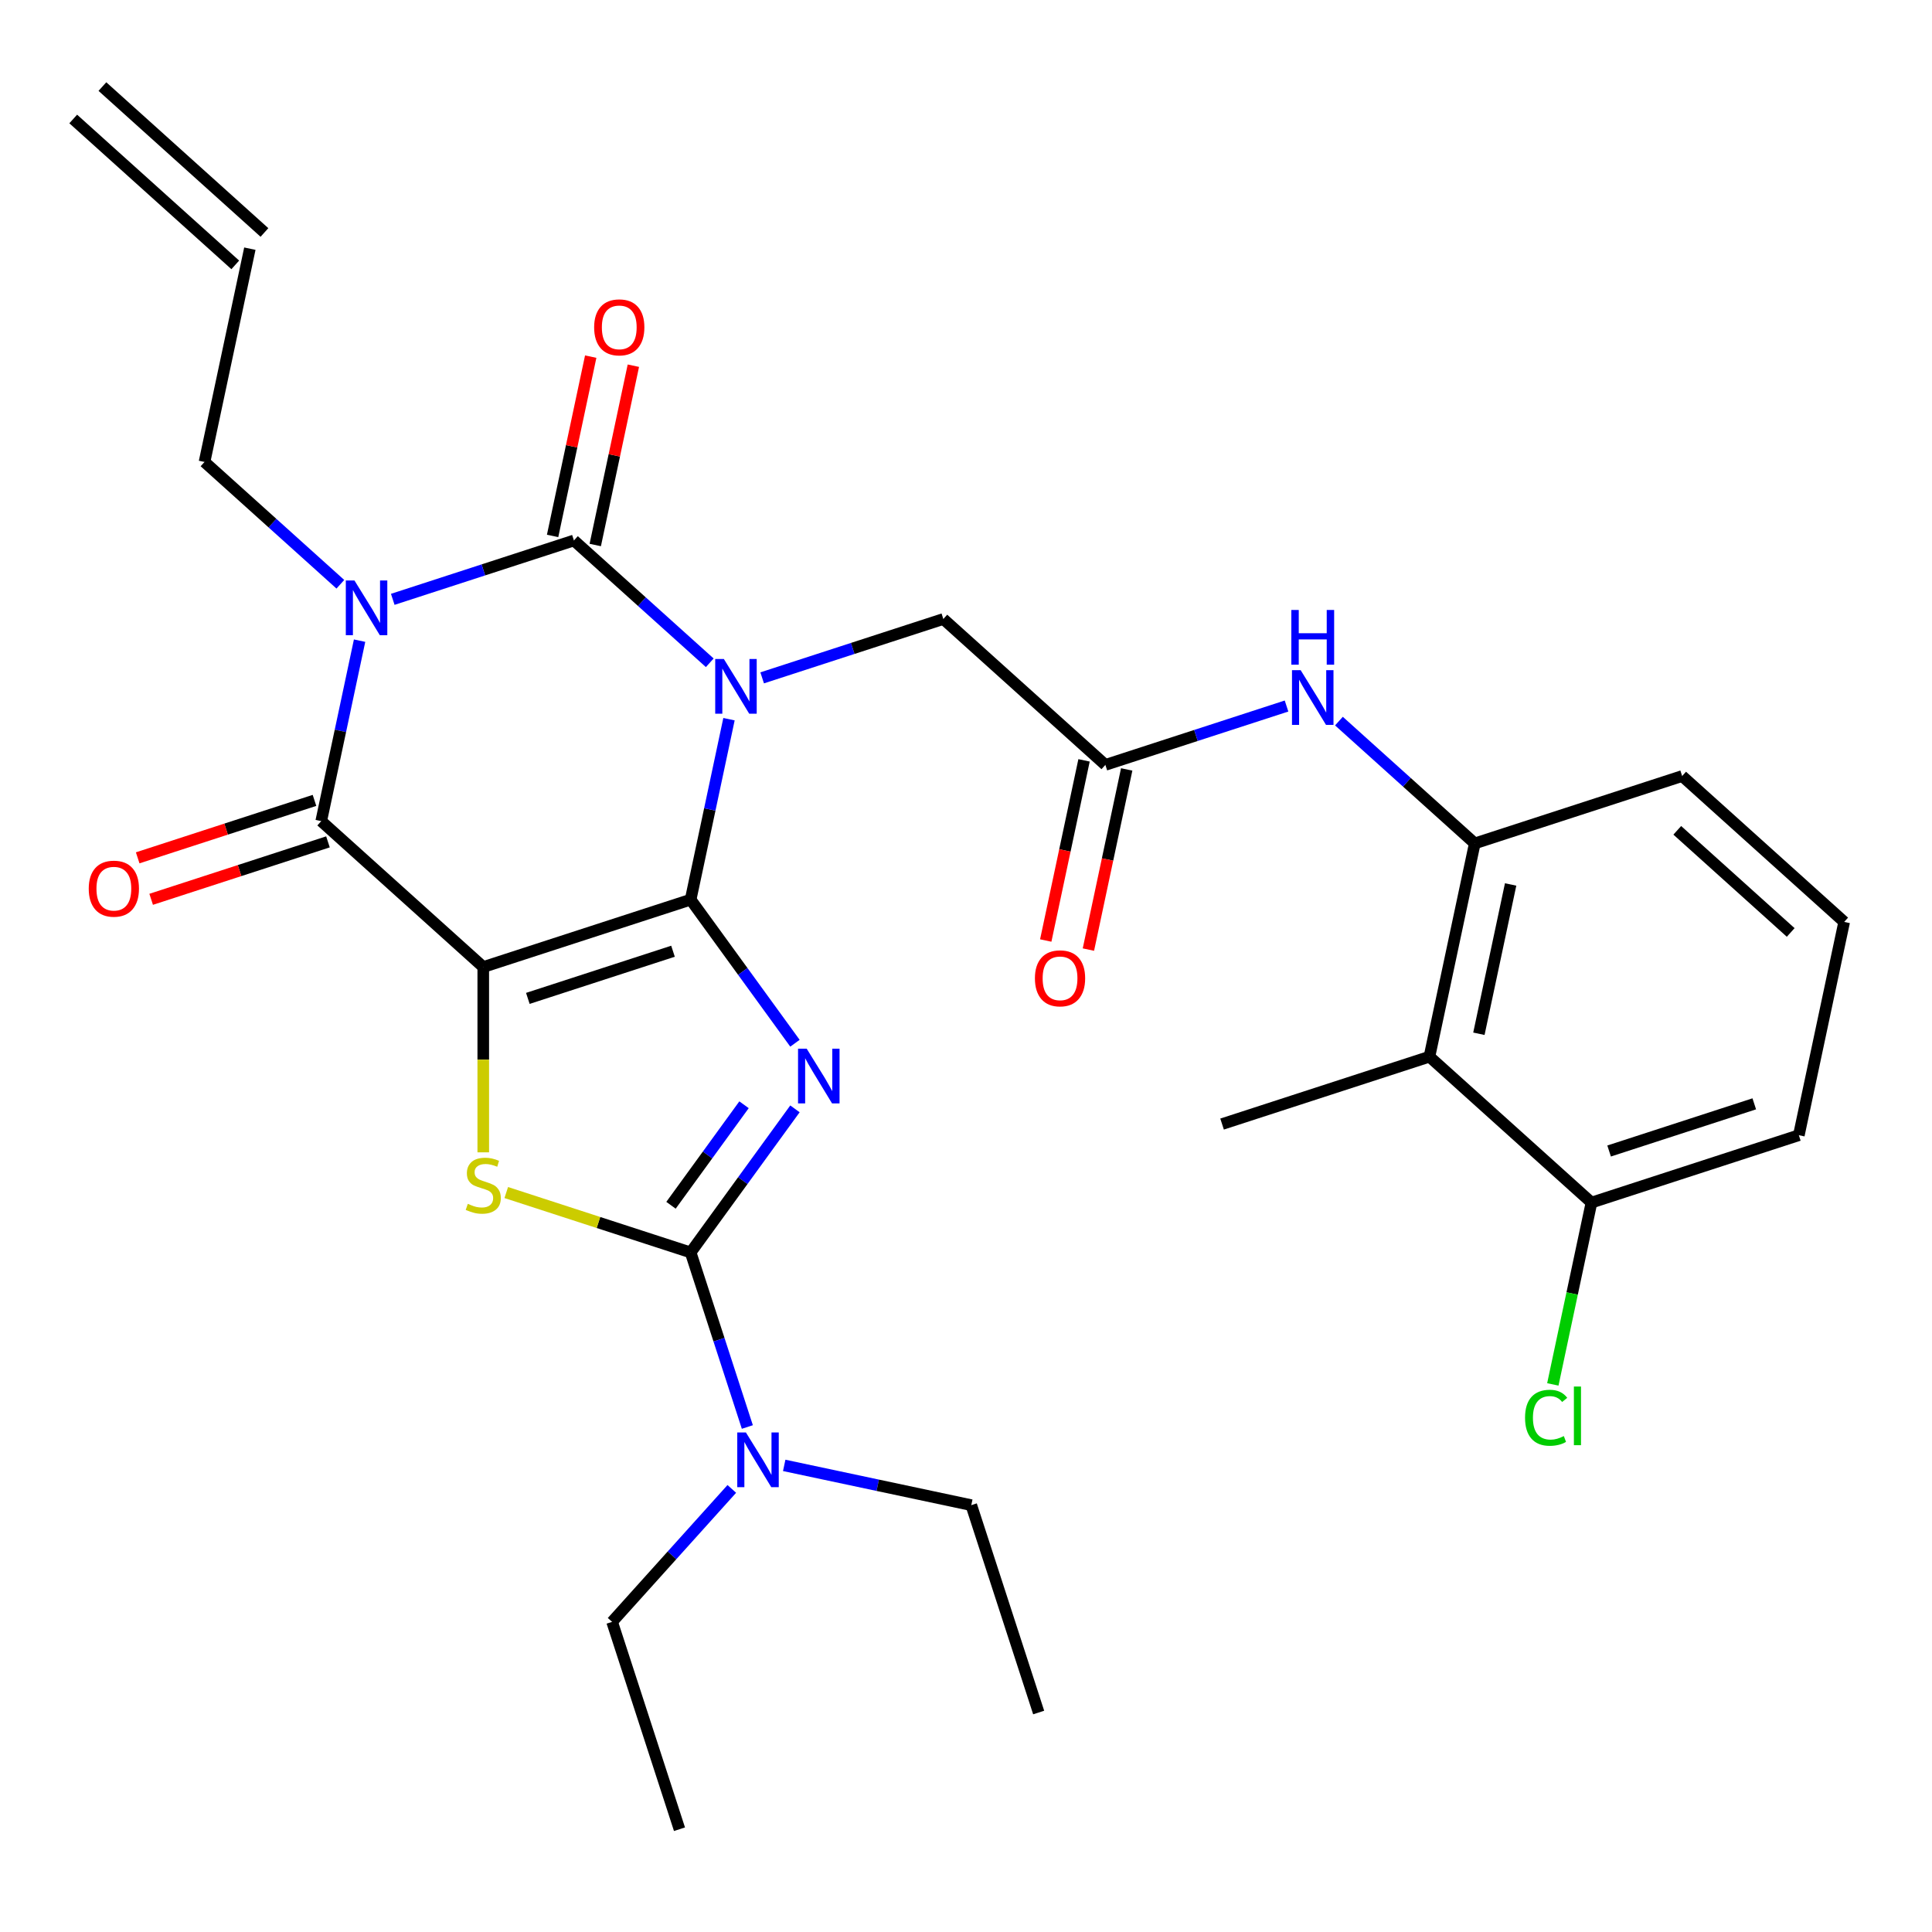 <?xml version='1.0' encoding='iso-8859-1'?>
<svg version='1.1' baseProfile='full'
              xmlns='http://www.w3.org/2000/svg'
                      xmlns:rdkit='http://www.rdkit.org/xml'
                      xmlns:xlink='http://www.w3.org/1999/xlink'
                  xml:space='preserve'
width='1000px' height='1000px' viewBox='0 0 1000 1000'>
<!-- END OF HEADER -->
<rect style='opacity:1.0;fill:#FFFFFF;stroke:none' width='1000' height='1000' x='0' y='0'> </rect>
<path class='bond-0' d='M 357.469,465.656 L 367.397,418.951' style='fill:none;fill-rule:evenodd;stroke:#000000;stroke-width:6px;stroke-linecap:butt;stroke-linejoin:miter;stroke-opacity:1' />
<path class='bond-0' d='M 367.397,418.951 L 377.324,372.246' style='fill:none;fill-rule:evenodd;stroke:#0000FF;stroke-width:6px;stroke-linecap:butt;stroke-linejoin:miter;stroke-opacity:1' />
<path class='bond-1' d='M 357.469,465.656 L 250.135,500.531' style='fill:none;fill-rule:evenodd;stroke:#000000;stroke-width:6px;stroke-linecap:butt;stroke-linejoin:miter;stroke-opacity:1' />
<path class='bond-1' d='M 348.344,492.354 L 273.21,516.767' style='fill:none;fill-rule:evenodd;stroke:#000000;stroke-width:6px;stroke-linecap:butt;stroke-linejoin:miter;stroke-opacity:1' />
<path class='bond-2' d='M 357.469,465.656 L 384.468,502.817' style='fill:none;fill-rule:evenodd;stroke:#000000;stroke-width:6px;stroke-linecap:butt;stroke-linejoin:miter;stroke-opacity:1' />
<path class='bond-2' d='M 384.468,502.817 L 411.468,539.979' style='fill:none;fill-rule:evenodd;stroke:#0000FF;stroke-width:6px;stroke-linecap:butt;stroke-linejoin:miter;stroke-opacity:1' />
<path class='bond-3' d='M 367.372,343.054 L 332.218,311.401' style='fill:none;fill-rule:evenodd;stroke:#0000FF;stroke-width:6px;stroke-linecap:butt;stroke-linejoin:miter;stroke-opacity:1' />
<path class='bond-3' d='M 332.218,311.401 L 297.064,279.748' style='fill:none;fill-rule:evenodd;stroke:#000000;stroke-width:6px;stroke-linecap:butt;stroke-linejoin:miter;stroke-opacity:1' />
<path class='bond-8' d='M 394.495,350.858 L 441.381,335.624' style='fill:none;fill-rule:evenodd;stroke:#0000FF;stroke-width:6px;stroke-linecap:butt;stroke-linejoin:miter;stroke-opacity:1' />
<path class='bond-8' d='M 441.381,335.624 L 488.268,320.389' style='fill:none;fill-rule:evenodd;stroke:#000000;stroke-width:6px;stroke-linecap:butt;stroke-linejoin:miter;stroke-opacity:1' />
<path class='bond-5' d='M 250.135,500.531 L 166.265,425.014' style='fill:none;fill-rule:evenodd;stroke:#000000;stroke-width:6px;stroke-linecap:butt;stroke-linejoin:miter;stroke-opacity:1' />
<path class='bond-7' d='M 250.135,500.531 L 250.135,548.489' style='fill:none;fill-rule:evenodd;stroke:#000000;stroke-width:6px;stroke-linecap:butt;stroke-linejoin:miter;stroke-opacity:1' />
<path class='bond-7' d='M 250.135,548.489 L 250.135,596.448' style='fill:none;fill-rule:evenodd;stroke:#CCCC00;stroke-width:6px;stroke-linecap:butt;stroke-linejoin:miter;stroke-opacity:1' />
<path class='bond-6' d='M 411.468,573.942 L 384.468,611.103' style='fill:none;fill-rule:evenodd;stroke:#0000FF;stroke-width:6px;stroke-linecap:butt;stroke-linejoin:miter;stroke-opacity:1' />
<path class='bond-6' d='M 384.468,611.103 L 357.469,648.264' style='fill:none;fill-rule:evenodd;stroke:#000000;stroke-width:6px;stroke-linecap:butt;stroke-linejoin:miter;stroke-opacity:1' />
<path class='bond-6' d='M 385.107,571.823 L 366.208,597.836' style='fill:none;fill-rule:evenodd;stroke:#0000FF;stroke-width:6px;stroke-linecap:butt;stroke-linejoin:miter;stroke-opacity:1' />
<path class='bond-6' d='M 366.208,597.836 L 347.308,623.848' style='fill:none;fill-rule:evenodd;stroke:#000000;stroke-width:6px;stroke-linecap:butt;stroke-linejoin:miter;stroke-opacity:1' />
<path class='bond-14' d='M 308.103,282.094 L 317.967,235.689' style='fill:none;fill-rule:evenodd;stroke:#000000;stroke-width:6px;stroke-linecap:butt;stroke-linejoin:miter;stroke-opacity:1' />
<path class='bond-14' d='M 317.967,235.689 L 327.83,189.284' style='fill:none;fill-rule:evenodd;stroke:#FF0000;stroke-width:6px;stroke-linecap:butt;stroke-linejoin:miter;stroke-opacity:1' />
<path class='bond-14' d='M 286.025,277.401 L 295.888,230.996' style='fill:none;fill-rule:evenodd;stroke:#000000;stroke-width:6px;stroke-linecap:butt;stroke-linejoin:miter;stroke-opacity:1' />
<path class='bond-14' d='M 295.888,230.996 L 305.752,184.591' style='fill:none;fill-rule:evenodd;stroke:#FF0000;stroke-width:6px;stroke-linecap:butt;stroke-linejoin:miter;stroke-opacity:1' />
<path class='bond-31' d='M 297.064,279.748 L 250.177,294.982' style='fill:none;fill-rule:evenodd;stroke:#000000;stroke-width:6px;stroke-linecap:butt;stroke-linejoin:miter;stroke-opacity:1' />
<path class='bond-31' d='M 250.177,294.982 L 203.291,310.216' style='fill:none;fill-rule:evenodd;stroke:#0000FF;stroke-width:6px;stroke-linecap:butt;stroke-linejoin:miter;stroke-opacity:1' />
<path class='bond-4' d='M 186.12,331.604 L 176.193,378.309' style='fill:none;fill-rule:evenodd;stroke:#0000FF;stroke-width:6px;stroke-linecap:butt;stroke-linejoin:miter;stroke-opacity:1' />
<path class='bond-4' d='M 176.193,378.309 L 166.265,425.014' style='fill:none;fill-rule:evenodd;stroke:#000000;stroke-width:6px;stroke-linecap:butt;stroke-linejoin:miter;stroke-opacity:1' />
<path class='bond-17' d='M 176.168,302.412 L 141.014,270.759' style='fill:none;fill-rule:evenodd;stroke:#0000FF;stroke-width:6px;stroke-linecap:butt;stroke-linejoin:miter;stroke-opacity:1' />
<path class='bond-17' d='M 141.014,270.759 L 105.86,239.106' style='fill:none;fill-rule:evenodd;stroke:#000000;stroke-width:6px;stroke-linecap:butt;stroke-linejoin:miter;stroke-opacity:1' />
<path class='bond-15' d='M 162.778,414.281 L 117.021,429.148' style='fill:none;fill-rule:evenodd;stroke:#000000;stroke-width:6px;stroke-linecap:butt;stroke-linejoin:miter;stroke-opacity:1' />
<path class='bond-15' d='M 117.021,429.148 L 71.265,444.015' style='fill:none;fill-rule:evenodd;stroke:#FF0000;stroke-width:6px;stroke-linecap:butt;stroke-linejoin:miter;stroke-opacity:1' />
<path class='bond-15' d='M 169.753,435.748 L 123.996,450.615' style='fill:none;fill-rule:evenodd;stroke:#000000;stroke-width:6px;stroke-linecap:butt;stroke-linejoin:miter;stroke-opacity:1' />
<path class='bond-15' d='M 123.996,450.615 L 78.24,465.482' style='fill:none;fill-rule:evenodd;stroke:#FF0000;stroke-width:6px;stroke-linecap:butt;stroke-linejoin:miter;stroke-opacity:1' />
<path class='bond-13' d='M 357.469,648.264 L 372.148,693.44' style='fill:none;fill-rule:evenodd;stroke:#000000;stroke-width:6px;stroke-linecap:butt;stroke-linejoin:miter;stroke-opacity:1' />
<path class='bond-13' d='M 372.148,693.44 L 386.826,738.617' style='fill:none;fill-rule:evenodd;stroke:#0000FF;stroke-width:6px;stroke-linecap:butt;stroke-linejoin:miter;stroke-opacity:1' />
<path class='bond-30' d='M 357.469,648.264 L 309.753,632.76' style='fill:none;fill-rule:evenodd;stroke:#000000;stroke-width:6px;stroke-linecap:butt;stroke-linejoin:miter;stroke-opacity:1' />
<path class='bond-30' d='M 309.753,632.76 L 262.036,617.256' style='fill:none;fill-rule:evenodd;stroke:#CCCC00;stroke-width:6px;stroke-linecap:butt;stroke-linejoin:miter;stroke-opacity:1' />
<path class='bond-9' d='M 488.268,320.389 L 572.138,395.906' style='fill:none;fill-rule:evenodd;stroke:#000000;stroke-width:6px;stroke-linecap:butt;stroke-linejoin:miter;stroke-opacity:1' />
<path class='bond-12' d='M 572.138,395.906 L 619.024,380.672' style='fill:none;fill-rule:evenodd;stroke:#000000;stroke-width:6px;stroke-linecap:butt;stroke-linejoin:miter;stroke-opacity:1' />
<path class='bond-12' d='M 619.024,380.672 L 665.91,365.437' style='fill:none;fill-rule:evenodd;stroke:#0000FF;stroke-width:6px;stroke-linecap:butt;stroke-linejoin:miter;stroke-opacity:1' />
<path class='bond-18' d='M 561.098,393.56 L 551.188,440.185' style='fill:none;fill-rule:evenodd;stroke:#000000;stroke-width:6px;stroke-linecap:butt;stroke-linejoin:miter;stroke-opacity:1' />
<path class='bond-18' d='M 551.188,440.185 L 541.277,486.81' style='fill:none;fill-rule:evenodd;stroke:#FF0000;stroke-width:6px;stroke-linecap:butt;stroke-linejoin:miter;stroke-opacity:1' />
<path class='bond-18' d='M 583.177,398.253 L 573.266,444.878' style='fill:none;fill-rule:evenodd;stroke:#000000;stroke-width:6px;stroke-linecap:butt;stroke-linejoin:miter;stroke-opacity:1' />
<path class='bond-18' d='M 573.266,444.878 L 563.356,491.503' style='fill:none;fill-rule:evenodd;stroke:#FF0000;stroke-width:6px;stroke-linecap:butt;stroke-linejoin:miter;stroke-opacity:1' />
<path class='bond-10' d='M 739.877,546.939 L 763.341,436.548' style='fill:none;fill-rule:evenodd;stroke:#000000;stroke-width:6px;stroke-linecap:butt;stroke-linejoin:miter;stroke-opacity:1' />
<path class='bond-10' d='M 765.475,535.074 L 781.9,457.799' style='fill:none;fill-rule:evenodd;stroke:#000000;stroke-width:6px;stroke-linecap:butt;stroke-linejoin:miter;stroke-opacity:1' />
<path class='bond-16' d='M 739.877,546.939 L 823.747,622.456' style='fill:none;fill-rule:evenodd;stroke:#000000;stroke-width:6px;stroke-linecap:butt;stroke-linejoin:miter;stroke-opacity:1' />
<path class='bond-23' d='M 739.877,546.939 L 632.543,581.814' style='fill:none;fill-rule:evenodd;stroke:#000000;stroke-width:6px;stroke-linecap:butt;stroke-linejoin:miter;stroke-opacity:1' />
<path class='bond-11' d='M 763.341,436.548 L 728.187,404.895' style='fill:none;fill-rule:evenodd;stroke:#000000;stroke-width:6px;stroke-linecap:butt;stroke-linejoin:miter;stroke-opacity:1' />
<path class='bond-11' d='M 728.187,404.895 L 693.033,373.242' style='fill:none;fill-rule:evenodd;stroke:#0000FF;stroke-width:6px;stroke-linecap:butt;stroke-linejoin:miter;stroke-opacity:1' />
<path class='bond-22' d='M 763.341,436.548 L 870.676,401.673' style='fill:none;fill-rule:evenodd;stroke:#000000;stroke-width:6px;stroke-linecap:butt;stroke-linejoin:miter;stroke-opacity:1' />
<path class='bond-25' d='M 378.783,770.66 L 347.805,805.064' style='fill:none;fill-rule:evenodd;stroke:#0000FF;stroke-width:6px;stroke-linecap:butt;stroke-linejoin:miter;stroke-opacity:1' />
<path class='bond-25' d='M 347.805,805.064 L 316.827,839.468' style='fill:none;fill-rule:evenodd;stroke:#000000;stroke-width:6px;stroke-linecap:butt;stroke-linejoin:miter;stroke-opacity:1' />
<path class='bond-26' d='M 405.906,758.481 L 454.321,768.772' style='fill:none;fill-rule:evenodd;stroke:#0000FF;stroke-width:6px;stroke-linecap:butt;stroke-linejoin:miter;stroke-opacity:1' />
<path class='bond-26' d='M 454.321,768.772 L 502.736,779.063' style='fill:none;fill-rule:evenodd;stroke:#000000;stroke-width:6px;stroke-linecap:butt;stroke-linejoin:miter;stroke-opacity:1' />
<path class='bond-21' d='M 823.747,622.456 L 813.745,669.511' style='fill:none;fill-rule:evenodd;stroke:#000000;stroke-width:6px;stroke-linecap:butt;stroke-linejoin:miter;stroke-opacity:1' />
<path class='bond-21' d='M 813.745,669.511 L 803.743,716.566' style='fill:none;fill-rule:evenodd;stroke:#00CC00;stroke-width:6px;stroke-linecap:butt;stroke-linejoin:miter;stroke-opacity:1' />
<path class='bond-32' d='M 823.747,622.456 L 931.081,587.581' style='fill:none;fill-rule:evenodd;stroke:#000000;stroke-width:6px;stroke-linecap:butt;stroke-linejoin:miter;stroke-opacity:1' />
<path class='bond-32' d='M 832.872,595.758 L 908.006,571.345' style='fill:none;fill-rule:evenodd;stroke:#000000;stroke-width:6px;stroke-linecap:butt;stroke-linejoin:miter;stroke-opacity:1' />
<path class='bond-19' d='M 105.86,239.106 L 129.324,128.714' style='fill:none;fill-rule:evenodd;stroke:#000000;stroke-width:6px;stroke-linecap:butt;stroke-linejoin:miter;stroke-opacity:1' />
<path class='bond-20' d='M 136.876,120.327 L 53.006,44.811' style='fill:none;fill-rule:evenodd;stroke:#000000;stroke-width:6px;stroke-linecap:butt;stroke-linejoin:miter;stroke-opacity:1' />
<path class='bond-20' d='M 121.773,137.101 L 37.903,61.585' style='fill:none;fill-rule:evenodd;stroke:#000000;stroke-width:6px;stroke-linecap:butt;stroke-linejoin:miter;stroke-opacity:1' />
<path class='bond-24' d='M 870.676,401.673 L 954.545,477.189' style='fill:none;fill-rule:evenodd;stroke:#000000;stroke-width:6px;stroke-linecap:butt;stroke-linejoin:miter;stroke-opacity:1' />
<path class='bond-24' d='M 868.153,429.774 L 926.862,482.636' style='fill:none;fill-rule:evenodd;stroke:#000000;stroke-width:6px;stroke-linecap:butt;stroke-linejoin:miter;stroke-opacity:1' />
<path class='bond-27' d='M 954.545,477.189 L 931.081,587.581' style='fill:none;fill-rule:evenodd;stroke:#000000;stroke-width:6px;stroke-linecap:butt;stroke-linejoin:miter;stroke-opacity:1' />
<path class='bond-28' d='M 316.827,839.468 L 351.702,946.802' style='fill:none;fill-rule:evenodd;stroke:#000000;stroke-width:6px;stroke-linecap:butt;stroke-linejoin:miter;stroke-opacity:1' />
<path class='bond-29' d='M 502.736,779.063 L 537.611,886.397' style='fill:none;fill-rule:evenodd;stroke:#000000;stroke-width:6px;stroke-linecap:butt;stroke-linejoin:miter;stroke-opacity:1' />
<path  class='atom-1' d='M 374.674 341.104
L 383.954 356.104
Q 384.874 357.584, 386.354 360.264
Q 387.834 362.944, 387.914 363.104
L 387.914 341.104
L 391.674 341.104
L 391.674 369.424
L 387.794 369.424
L 377.834 353.024
Q 376.674 351.104, 375.434 348.904
Q 374.234 346.704, 373.874 346.024
L 373.874 369.424
L 370.194 369.424
L 370.194 341.104
L 374.674 341.104
' fill='#0000FF'/>
<path  class='atom-3' d='M 417.545 542.8
L 426.825 557.8
Q 427.745 559.28, 429.225 561.96
Q 430.705 564.64, 430.785 564.8
L 430.785 542.8
L 434.545 542.8
L 434.545 571.12
L 430.665 571.12
L 420.705 554.72
Q 419.545 552.8, 418.305 550.6
Q 417.105 548.4, 416.745 547.72
L 416.745 571.12
L 413.065 571.12
L 413.065 542.8
L 417.545 542.8
' fill='#0000FF'/>
<path  class='atom-5' d='M 183.47 300.463
L 192.75 315.463
Q 193.67 316.943, 195.15 319.623
Q 196.63 322.303, 196.71 322.463
L 196.71 300.463
L 200.47 300.463
L 200.47 328.783
L 196.59 328.783
L 186.63 312.383
Q 185.47 310.463, 184.23 308.263
Q 183.03 306.063, 182.67 305.383
L 182.67 328.783
L 178.99 328.783
L 178.99 300.463
L 183.47 300.463
' fill='#0000FF'/>
<path  class='atom-8' d='M 242.135 623.109
Q 242.455 623.229, 243.775 623.789
Q 245.095 624.349, 246.535 624.709
Q 248.015 625.029, 249.455 625.029
Q 252.135 625.029, 253.695 623.749
Q 255.255 622.429, 255.255 620.149
Q 255.255 618.589, 254.455 617.629
Q 253.695 616.669, 252.495 616.149
Q 251.295 615.629, 249.295 615.029
Q 246.775 614.269, 245.255 613.549
Q 243.775 612.829, 242.695 611.309
Q 241.655 609.789, 241.655 607.229
Q 241.655 603.669, 244.055 601.469
Q 246.495 599.269, 251.295 599.269
Q 254.575 599.269, 258.295 600.829
L 257.375 603.909
Q 253.975 602.509, 251.415 602.509
Q 248.655 602.509, 247.135 603.669
Q 245.615 604.789, 245.655 606.749
Q 245.655 608.269, 246.415 609.189
Q 247.215 610.109, 248.335 610.629
Q 249.495 611.149, 251.415 611.749
Q 253.975 612.549, 255.495 613.349
Q 257.015 614.149, 258.095 615.789
Q 259.215 617.389, 259.215 620.149
Q 259.215 624.069, 256.575 626.189
Q 253.975 628.269, 249.615 628.269
Q 247.095 628.269, 245.175 627.709
Q 243.295 627.189, 241.055 626.269
L 242.135 623.109
' fill='#CCCC00'/>
<path  class='atom-13' d='M 673.212 346.871
L 682.492 361.871
Q 683.412 363.351, 684.892 366.031
Q 686.372 368.711, 686.452 368.871
L 686.452 346.871
L 690.212 346.871
L 690.212 375.191
L 686.332 375.191
L 676.372 358.791
Q 675.212 356.871, 673.972 354.671
Q 672.772 352.471, 672.412 351.791
L 672.412 375.191
L 668.732 375.191
L 668.732 346.871
L 673.212 346.871
' fill='#0000FF'/>
<path  class='atom-13' d='M 668.392 315.719
L 672.232 315.719
L 672.232 327.759
L 686.712 327.759
L 686.712 315.719
L 690.552 315.719
L 690.552 344.039
L 686.712 344.039
L 686.712 330.959
L 672.232 330.959
L 672.232 344.039
L 668.392 344.039
L 668.392 315.719
' fill='#0000FF'/>
<path  class='atom-14' d='M 386.084 741.438
L 395.364 756.438
Q 396.284 757.918, 397.764 760.598
Q 399.244 763.278, 399.324 763.438
L 399.324 741.438
L 403.084 741.438
L 403.084 769.758
L 399.204 769.758
L 389.244 753.358
Q 388.084 751.438, 386.844 749.238
Q 385.644 747.038, 385.284 746.358
L 385.284 769.758
L 381.604 769.758
L 381.604 741.438
L 386.084 741.438
' fill='#0000FF'/>
<path  class='atom-15' d='M 307.528 169.436
Q 307.528 162.636, 310.888 158.836
Q 314.248 155.036, 320.528 155.036
Q 326.808 155.036, 330.168 158.836
Q 333.528 162.636, 333.528 169.436
Q 333.528 176.316, 330.128 180.236
Q 326.728 184.116, 320.528 184.116
Q 314.288 184.116, 310.888 180.236
Q 307.528 176.356, 307.528 169.436
M 320.528 180.916
Q 324.848 180.916, 327.168 178.036
Q 329.528 175.116, 329.528 169.436
Q 329.528 163.876, 327.168 161.076
Q 324.848 158.236, 320.528 158.236
Q 316.208 158.236, 313.848 161.036
Q 311.528 163.836, 311.528 169.436
Q 311.528 175.156, 313.848 178.036
Q 316.208 180.916, 320.528 180.916
' fill='#FF0000'/>
<path  class='atom-16' d='M 45.931 459.969
Q 45.931 453.169, 49.291 449.369
Q 52.651 445.569, 58.931 445.569
Q 65.211 445.569, 68.571 449.369
Q 71.931 453.169, 71.931 459.969
Q 71.931 466.849, 68.531 470.769
Q 65.131 474.649, 58.931 474.649
Q 52.691 474.649, 49.291 470.769
Q 45.931 466.889, 45.931 459.969
M 58.931 471.449
Q 63.251 471.449, 65.571 468.569
Q 67.931 465.649, 67.931 459.969
Q 67.931 454.409, 65.571 451.609
Q 63.251 448.769, 58.931 448.769
Q 54.611 448.769, 52.251 451.569
Q 49.931 454.369, 49.931 459.969
Q 49.931 465.689, 52.251 468.569
Q 54.611 471.449, 58.931 471.449
' fill='#FF0000'/>
<path  class='atom-19' d='M 535.673 506.378
Q 535.673 499.578, 539.033 495.778
Q 542.393 491.978, 548.673 491.978
Q 554.953 491.978, 558.313 495.778
Q 561.673 499.578, 561.673 506.378
Q 561.673 513.258, 558.273 517.178
Q 554.873 521.058, 548.673 521.058
Q 542.433 521.058, 539.033 517.178
Q 535.673 513.298, 535.673 506.378
M 548.673 517.858
Q 552.993 517.858, 555.313 514.978
Q 557.673 512.058, 557.673 506.378
Q 557.673 500.818, 555.313 498.018
Q 552.993 495.178, 548.673 495.178
Q 544.353 495.178, 541.993 497.978
Q 539.673 500.778, 539.673 506.378
Q 539.673 512.098, 541.993 514.978
Q 544.353 517.858, 548.673 517.858
' fill='#FF0000'/>
<path  class='atom-22' d='M 789.362 733.828
Q 789.362 726.788, 792.642 723.108
Q 795.962 719.388, 802.242 719.388
Q 808.082 719.388, 811.202 723.508
L 808.562 725.668
Q 806.282 722.668, 802.242 722.668
Q 797.962 722.668, 795.682 725.548
Q 793.442 728.388, 793.442 733.828
Q 793.442 739.428, 795.762 742.308
Q 798.122 745.188, 802.682 745.188
Q 805.802 745.188, 809.442 743.308
L 810.562 746.308
Q 809.082 747.268, 806.842 747.828
Q 804.602 748.388, 802.122 748.388
Q 795.962 748.388, 792.642 744.628
Q 789.362 740.868, 789.362 733.828
' fill='#00CC00'/>
<path  class='atom-22' d='M 814.642 717.668
L 818.322 717.668
L 818.322 748.028
L 814.642 748.028
L 814.642 717.668
' fill='#00CC00'/>
</svg>

